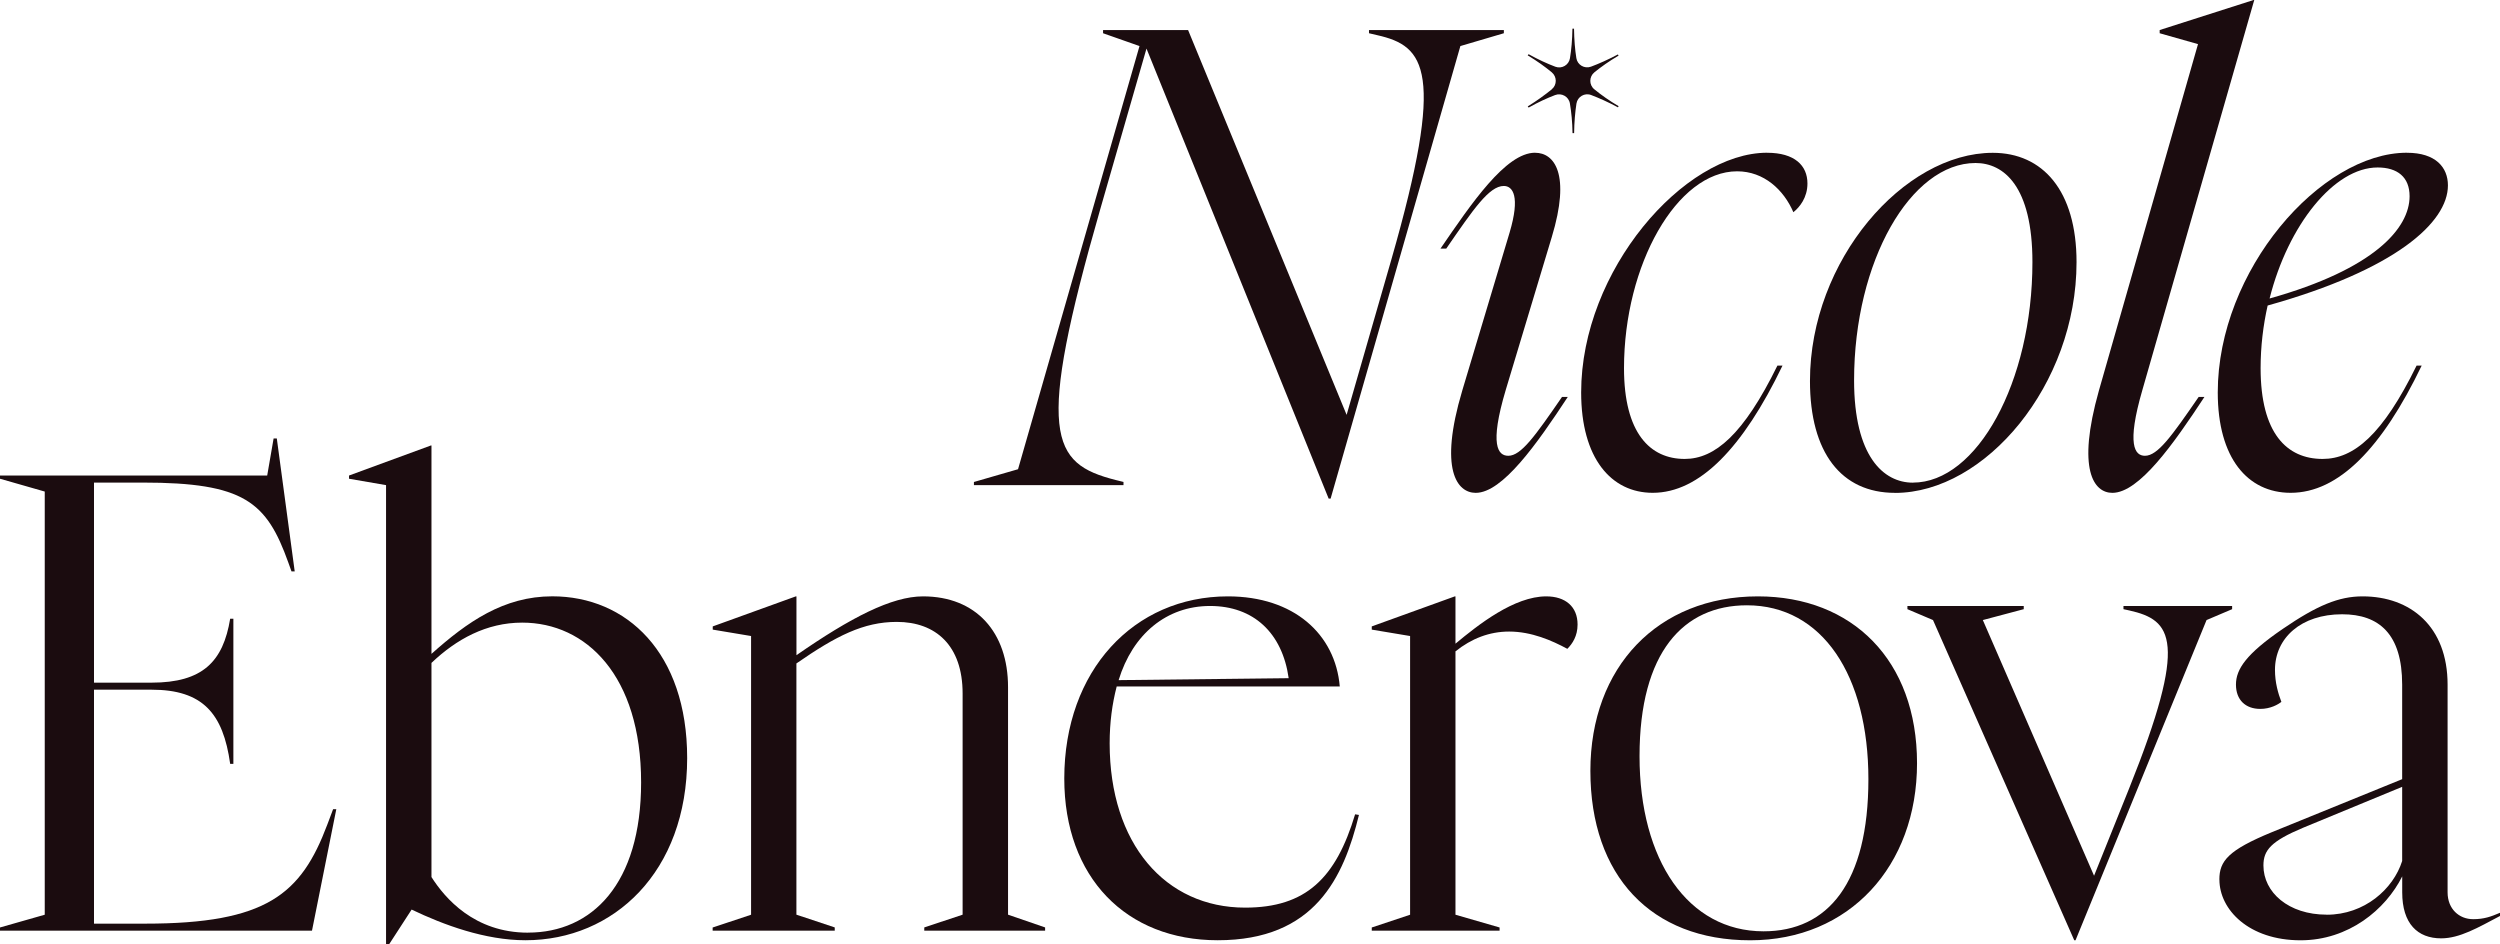 <?xml version="1.0" encoding="UTF-8"?> <svg xmlns="http://www.w3.org/2000/svg" id="Layer_2" data-name="Layer 2" viewBox="0 0 515.16 194.55"><defs><style> .cls-1 { fill: #1b0c0f; stroke-width: 0px; } </style></defs><g id="Layer_1-2" data-name="Layer 1"><g><g><g><path class="cls-1" d="M200.69,99.32l9.09-2.63,25.03-87.2-7.51-2.64v-.66h17.52l32.67,79.3,9.22-32.01c11.2-38.99,6.98-43.99-2.9-46.23l-1.71-.4v-.66h27.79v.66l-8.96,2.64-26.74,93.26h-.4L236.25,10.01l-9.48,32.93c-13.44,46.76-10.27,52.56,3.16,55.98l1.58.39v.66h-30.82v-.66Z"></path><path class="cls-1" d="M316.34,31.48c3.95,0,7.38,4.35,3.42,17.39l-9.48,31.48c-3.42,11.46-1.58,13.57.53,13.57,2.63,0,5.53-4.08,11.06-12.12h1.19c-6.32,9.62-13.44,19.76-18.97,19.76-3.82,0-7.64-4.74-2.77-21.08l9.75-32.54c2.24-7.51.66-9.62-1.19-9.62-3.03,0-6.32,4.87-11.86,12.91h-1.19c6.32-9.22,13.44-19.76,19.49-19.76Z"></path><path class="cls-1" d="M364.15,31.48c5.66,0,8.3,2.63,8.3,6.32,0,2.9-1.58,4.87-2.9,5.93-1.98-4.61-6.06-8.43-11.59-8.43-12.38,0-23.31,19.23-23.31,40.57,0,13.43,5.4,18.7,12.51,18.7,6.19,0,12.12-5.01,19.1-19.23h1.05c-8.17,16.99-17.12,26.21-26.74,26.21-8.56,0-14.75-7.11-14.75-20.68,0-25.16,21.21-49.4,38.33-49.4Z"></path><path class="cls-1" d="M390.49,101.56c-11.07,0-17.52-8.3-17.52-23.05,0-24.89,19.36-47.02,37.67-47.02,10.27,0,17.26,7.77,17.26,22.53,0,25.29-18.84,47.55-37.41,47.55ZM394.18,99.45c13.17,0,24.63-20.68,24.63-45.44,0-15.68-5.93-20.42-11.72-20.42-13.3,0-25.03,20.15-25.03,44.79,0,15.67,6.06,21.08,12.12,21.08Z"></path><path class="cls-1" d="M452.93,9.09l-7.9-2.24v-.66l19.36-6.19h.13l-23.05,80.35c-3.29,11.33-1.58,13.57.53,13.57,2.63,0,5.53-4.08,11.06-12.12h1.19c-6.32,9.62-13.44,19.76-18.97,19.76-3.82,0-7.38-4.74-2.77-21.08l20.42-71.39Z"></path><path class="cls-1" d="M496,31.48c5.93,0,8.43,3.03,8.43,6.72,0,7.64-10.8,17.39-37.15,24.76-.92,4.08-1.45,8.43-1.45,12.91,0,13.43,5.4,18.7,12.78,18.7,6.45,0,12.38-5.01,19.36-19.23h1.05c-8.17,16.99-17.12,26.21-27,26.21-8.83,0-15.02-7.11-15.02-20.68,0-25.16,21.21-49.4,38.99-49.4ZM496.53,40.44c0-3.95-2.5-5.93-6.59-5.93-8.96,0-18.44,11.86-22.26,27,21.6-6.06,28.85-14.49,28.85-21.08Z"></path></g><g><path class="cls-1" d="M0,191.12l9.22-2.63v-87.2l-9.22-2.64v-.66h55.06l1.32-7.64h.66l3.69,27.4h-.66l-.66-1.84c-4.48-12.51-9.09-16.47-30.03-16.47h-10.01v41.23h11.86c10.54,0,14.75-4.35,16.2-13.17h.66v29.9h-.66c-1.45-10.41-5.66-15.28-16.2-15.28h-11.86v48.21h10.54c25.03,0,32.14-6.06,37.54-20.42l1.19-3.16h.66l-5.01,25.03H0v-.66Z"></path><path class="cls-1" d="M79.56,99.97l-7.64-1.32v-.66l16.86-6.19h.13v42.94c7.38-6.59,14.88-11.86,24.9-11.86,15.28,0,27.79,11.59,27.79,33.33,0,23.45-15.15,37.54-33.33,37.54-8.3,0-16.86-3.16-23.45-6.32l-4.61,7.11h-.66v-94.58ZM108.8,192.18c13.17,0,23.31-10.01,23.31-30.95,0-22-11.33-32.93-24.5-32.93-7.38,0-13.57,3.42-18.7,8.3v44.13c2.77,4.35,8.83,11.46,19.89,11.46Z"></path><path class="cls-1" d="M146.87,191.12l7.9-2.63v-57.43l-7.9-1.32v-.66l17.12-6.19h.13v12.12c11.2-7.77,19.63-12.12,26.08-12.12,10.93,0,17.52,7.38,17.52,18.7v46.89l7.64,2.63v.66h-24.9v-.66l7.9-2.63v-45.58c0-9.88-5.53-14.75-13.57-14.75-6.85,0-12.51,2.9-20.68,8.56v51.77l7.9,2.63v.66h-25.16v-.66Z"></path><path class="cls-1" d="M219.31,160.43c0-22.26,14.36-37.54,33.72-37.54,13.57,0,22.13,7.77,23.05,18.57h-45.97c-.92,3.56-1.45,7.38-1.45,11.72,0,20.68,11.46,33.85,27.92,33.85,12.51,0,18.7-6.06,22.66-19.23l.79.13c-3.16,12.91-9.09,25.82-29.11,25.82-18.84,0-31.61-12.91-31.61-33.33ZM265.55,139.75c-1.32-9.35-7.25-14.88-16.2-14.88s-15.94,5.8-18.84,15.28l35.04-.4Z"></path><path class="cls-1" d="M282.67,191.12l7.9-2.63v-57.43l-7.9-1.32v-.66l17.12-6.19h.13v9.75c4.74-3.95,12.12-9.75,18.7-9.75,3.95,0,6.46,2.11,6.46,5.8,0,2.37-1.05,3.95-2.11,5.01-3.16-1.71-7.38-3.56-11.99-3.56-4.08,0-7.77,1.45-11.06,4.08v54.27l9.09,2.63v.66h-26.34v-.66Z"></path><path class="cls-1" d="M327.72,158.85c0-21.47,13.96-35.96,34.51-35.96,19.49,0,32.8,13.17,32.8,34.38s-13.96,36.49-34.38,36.49-32.93-13.3-32.93-34.91ZM363.41,191.91c13.3,0,21.6-10.01,21.6-31.35s-9.48-35.83-25.03-35.83c-13.04,0-22.13,9.62-22.13,31.09s10.01,36.09,25.55,36.09Z"></path><path class="cls-1" d="M398.32,127.77l-5.27-2.24v-.66h23.97v.66l-8.43,2.24,22.92,52.69,7.25-18.05c12.25-30.56,8.83-34.64,0-36.62l-1.19-.26v-.66h22.39v.66l-5.27,2.24-27,65.99h-.26l-29.11-65.99Z"></path><path class="cls-1" d="M457.33,181.24c0-3.82,1.84-6.06,10.8-9.75l26.87-10.93v-19.49c0-10.41-4.74-14.49-12.38-14.49-8.43,0-13.83,4.87-13.83,11.46,0,2.64.66,4.87,1.32,6.59-.66.53-2.24,1.45-4.35,1.45-3.03,0-5.01-1.84-5.01-5.01s2.11-6.32,9.62-11.46c7.11-4.87,11.59-6.72,16.47-6.72,9.88,0,17.52,6.19,17.52,18.18v42.81c0,3.42,2.37,5.53,5.27,5.53,2.24,0,3.69-.53,5.53-1.32v.66c-4.48,2.37-8.3,4.61-12.12,4.61-4.87,0-8.03-3.03-8.03-9.48v-3.29c-3.42,6.85-11.06,13.17-20.94,13.17-10.67,0-16.73-6.32-16.73-12.51ZM479.46,188.49c7.77,0,13.7-5.27,15.54-11.07v-15.28l-20.42,8.43c-6.59,2.77-8.17,4.61-8.17,7.77,0,5.53,5.14,10.14,13.04,10.14Z"></path></g></g><path class="cls-1" d="M319.77,18.39c1.1-.9,1.08-2.58-.01-3.49-1.36-1.13-3-2.31-4.96-3.49l.19-.24c2.02,1.12,3.86,1.96,5.51,2.58,1.32.5,2.78-.34,3.01-1.74.29-1.75.48-3.79.51-6.1h.33c.03,2.29.2,4.32.48,6.07.22,1.4,1.68,2.25,3.01,1.76,1.64-.61,3.51-1.44,5.55-2.52l.14.24c-1.95,1.15-3.61,2.32-4.98,3.44-1.11.9-1.13,2.6-.02,3.5,1.38,1.13,3.04,2.32,5.01,3.48l-.14.24c-2.02-1.09-3.88-1.91-5.53-2.54-1.33-.51-2.8.35-3.02,1.76-.27,1.76-.45,3.79-.48,6.09h-.33c-.03-2.3-.24-4.34-.54-6.11-.23-1.41-1.71-2.24-3.05-1.73-1.65.63-3.47,1.46-5.45,2.58l-.19-.24c1.96-1.22,3.6-2.41,4.97-3.53Z"></path></g></g></svg> 